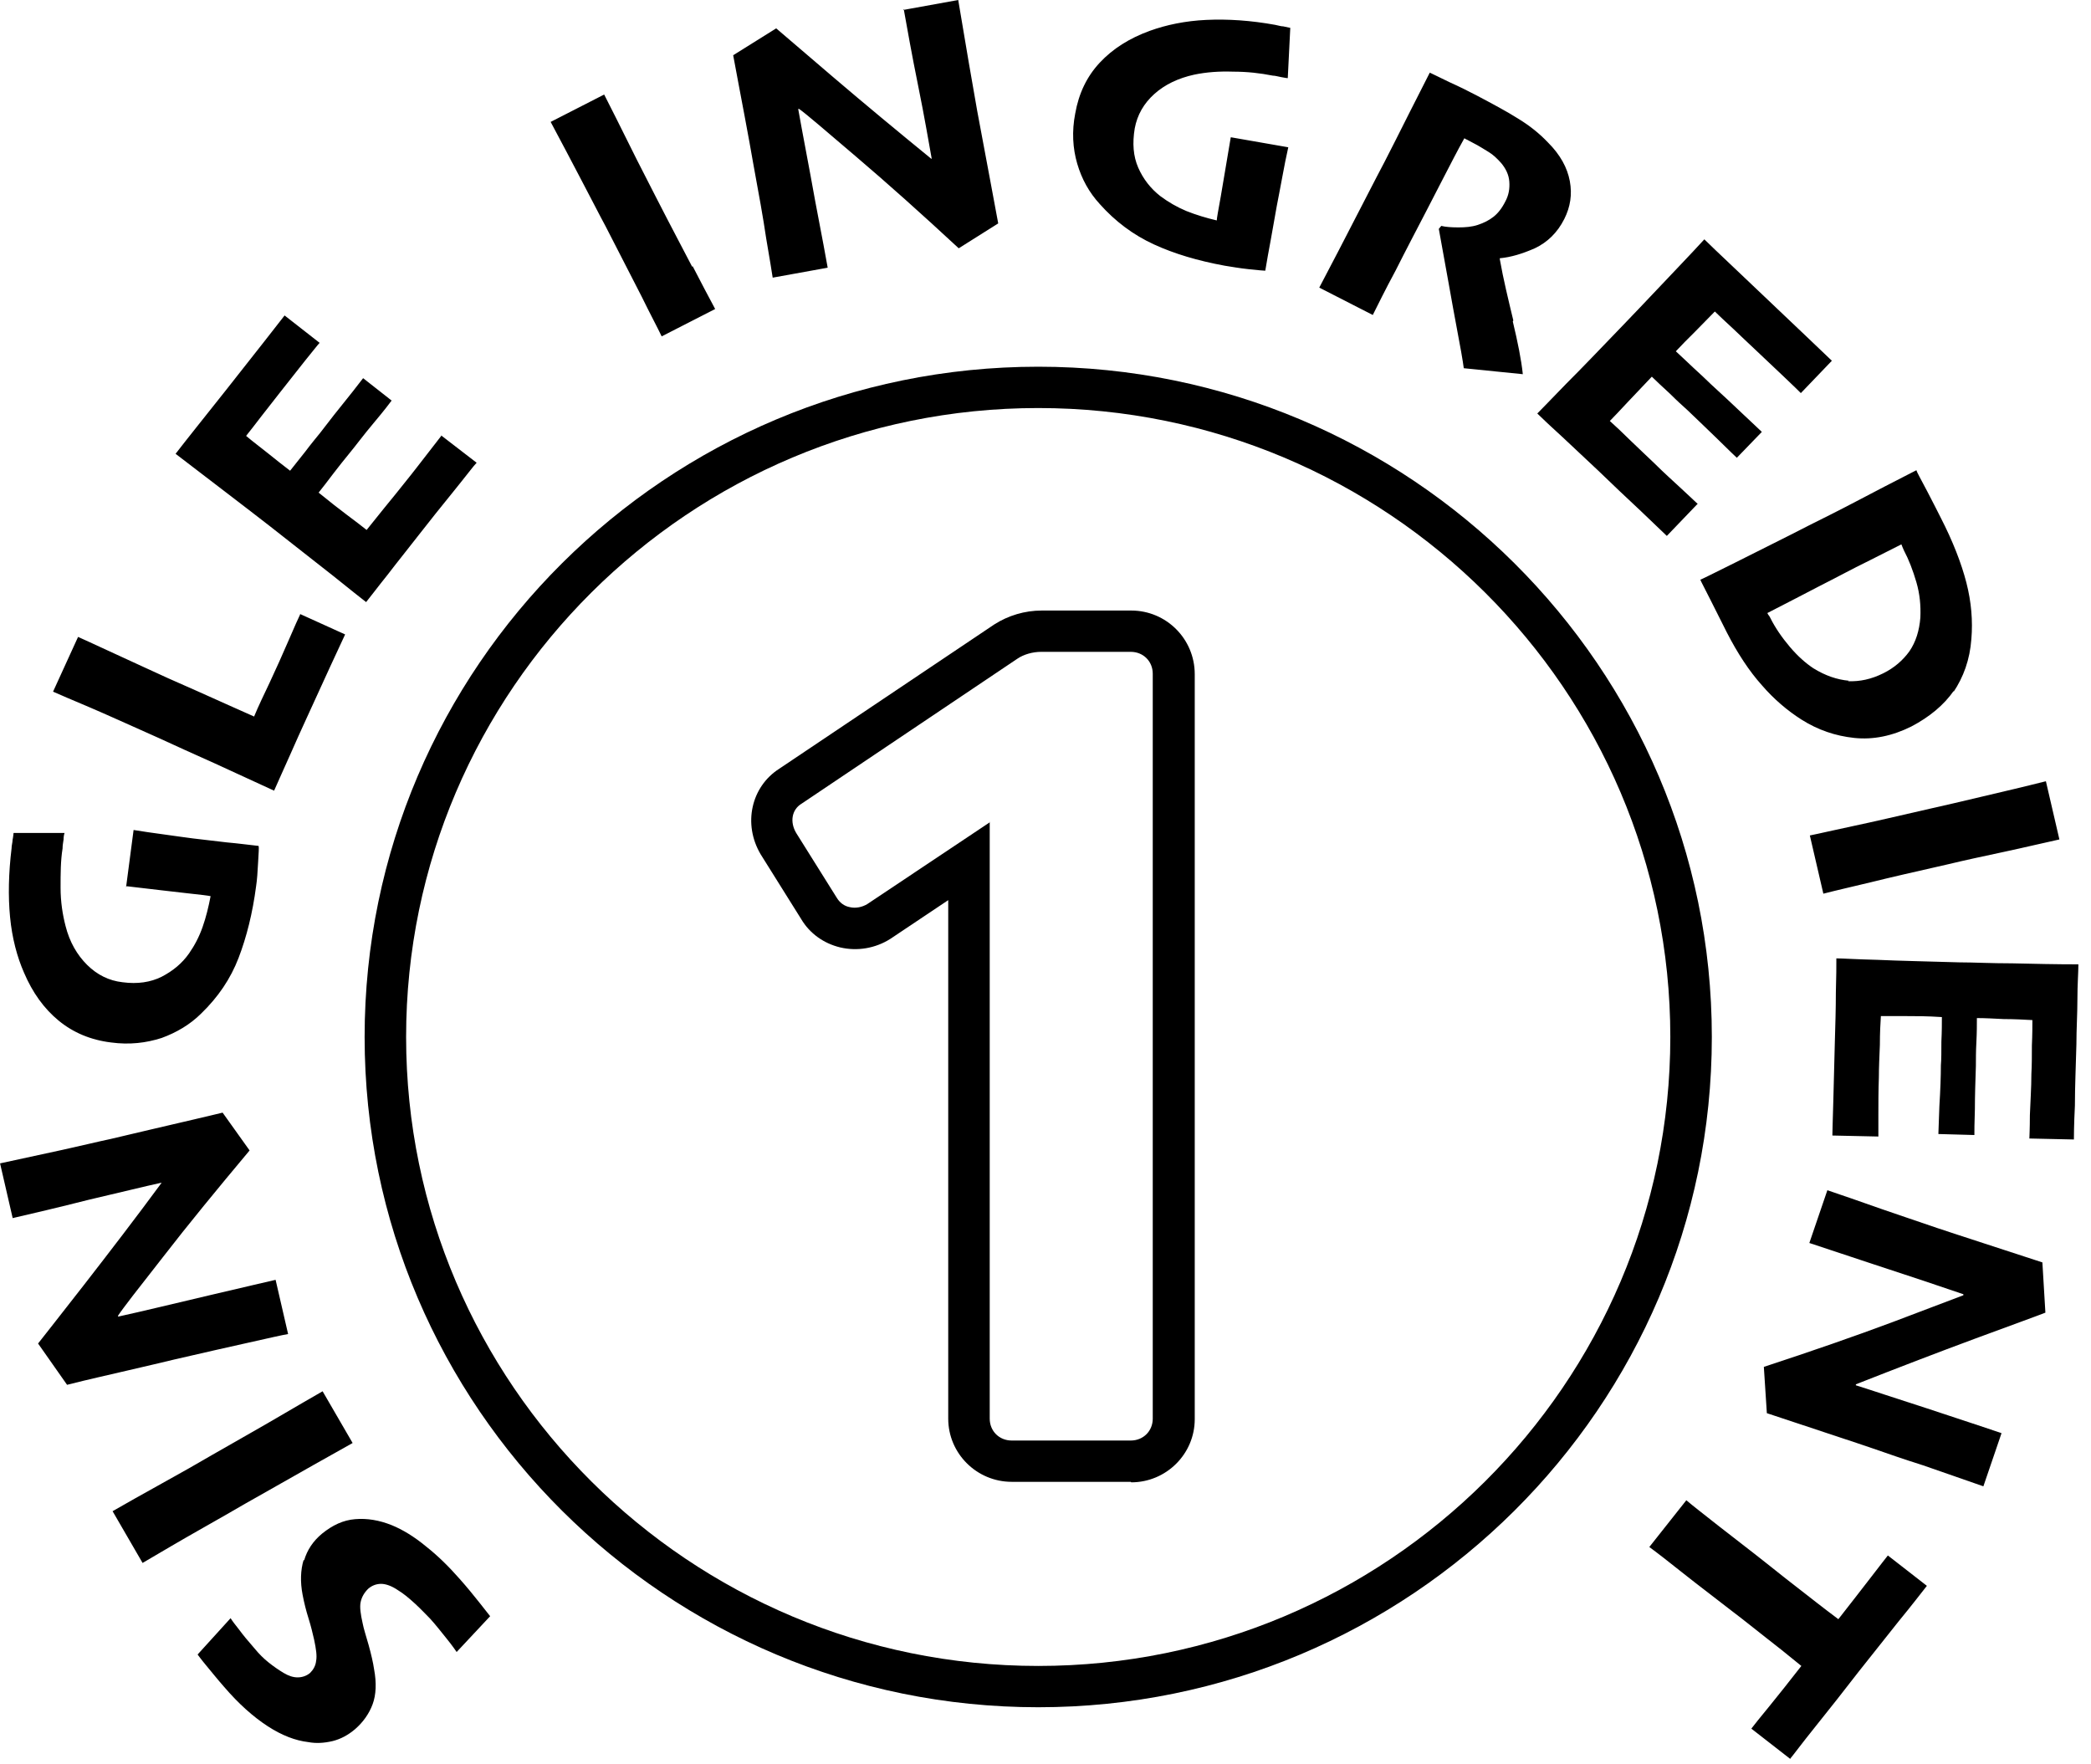 <svg fill="none" viewBox="0 0 96 81" height="81" width="96" xmlns="http://www.w3.org/2000/svg">
  <path fill="black" d="M51.914 68.031H46.449C44.842 68.031 43.534 66.729 43.534 65.13V41.326L40.87 43.108C40.181 43.542 39.355 43.679 38.574 43.496C37.817 43.313 37.174 42.856 36.783 42.194L34.924 39.224C34.097 37.831 34.488 36.117 35.773 35.295L45.646 28.67C46.289 28.259 47.046 28.03 47.827 28.03H51.937C53.544 28.03 54.852 29.332 54.852 30.954V65.153C54.852 66.752 53.544 68.054 51.937 68.054L51.914 68.031ZM45.439 37.739V65.13C45.439 65.701 45.875 66.135 46.449 66.135H51.914C52.488 66.135 52.924 65.701 52.924 65.13V30.931C52.924 30.36 52.488 29.926 51.914 29.926H47.804C47.414 29.926 47 30.041 46.702 30.246L36.806 36.894C36.347 37.168 36.255 37.739 36.554 38.242L38.414 41.212C38.551 41.44 38.758 41.6 39.011 41.646C39.286 41.714 39.585 41.646 39.814 41.509L45.462 37.739H45.439Z"></path>
  <path fill="black" d="M47.666 78.38C30.607 78.38 16.74 64.582 16.74 47.608C16.74 30.635 30.607 16.836 47.666 16.836C64.725 16.836 78.592 30.635 78.592 47.608C78.592 64.582 64.725 78.38 47.666 78.38ZM47.666 18.733C31.663 18.733 18.645 31.686 18.645 47.608C18.645 63.531 31.663 76.484 47.666 76.484C63.669 76.484 76.686 63.531 76.686 47.608C76.686 31.686 63.669 18.733 47.666 18.733Z"></path>
  <path fill="black" d="M82.197 80.733C82.335 80.573 82.702 80.07 83.345 79.271C83.988 78.471 84.654 77.626 85.342 76.735C85.939 75.981 86.559 75.205 87.156 74.451C87.776 73.697 88.212 73.126 88.465 72.806L86.674 71.412C86.674 71.412 86.33 71.846 85.893 72.418C85.457 72.989 84.952 73.628 84.401 74.337C83.666 73.788 83.092 73.331 82.679 73.011C82.266 72.692 81.738 72.281 81.141 71.801C80.337 71.161 79.58 70.59 78.914 70.065C78.248 69.539 77.743 69.151 77.421 68.877L75.722 71.024C76.067 71.275 76.595 71.686 77.284 72.235C77.972 72.783 78.707 73.331 79.465 73.925C80.131 74.428 80.659 74.862 81.072 75.182C81.485 75.502 82.036 75.936 82.702 76.484C82.128 77.215 81.646 77.832 81.233 78.334C80.819 78.837 80.544 79.18 80.406 79.362L82.197 80.756V80.733ZM91.886 65.793C91.013 65.496 89.888 65.13 88.442 64.65C87.018 64.194 85.939 63.828 85.205 63.599V63.554C87.064 62.823 88.901 62.115 90.692 61.452C92.483 60.79 93.562 60.401 93.906 60.264L93.768 57.957C92.781 57.637 91.886 57.34 91.036 57.066C90.187 56.792 89.498 56.563 88.947 56.381C87.615 55.924 86.513 55.558 85.618 55.238C84.722 54.919 84.148 54.736 83.896 54.644L83.069 57.066C83.437 57.18 84.424 57.523 86.031 58.048C87.638 58.574 89.016 59.031 90.141 59.419V59.465C89.773 59.602 88.694 60.013 86.95 60.675C85.182 61.338 83.207 62.023 80.98 62.754L81.118 64.879C81.37 64.97 81.967 65.153 82.909 65.473C83.85 65.793 84.929 66.135 86.123 66.546C86.651 66.729 87.363 66.981 88.304 67.278C89.222 67.597 90.141 67.917 91.059 68.237L91.886 65.816V65.793ZM86.238 52.177C86.238 52.017 86.238 51.697 86.238 51.172C86.238 50.669 86.238 50.098 86.261 49.459C86.261 49.025 86.284 48.522 86.307 47.974C86.307 47.425 86.33 46.992 86.353 46.649C86.651 46.649 87.018 46.649 87.478 46.649C87.937 46.649 88.488 46.649 89.154 46.694C89.154 46.992 89.154 47.357 89.131 47.814C89.131 48.271 89.131 48.636 89.108 48.91C89.108 49.413 89.085 50.03 89.039 50.784C89.016 51.538 88.993 51.949 88.993 52.063L90.646 52.109C90.646 51.949 90.646 51.538 90.669 50.921C90.669 50.304 90.692 49.641 90.715 48.933C90.715 48.636 90.715 48.271 90.738 47.837C90.761 47.403 90.761 47.037 90.761 46.74C91.128 46.74 91.541 46.763 92.001 46.786C92.46 46.786 92.896 46.809 93.309 46.832C93.309 47.106 93.309 47.494 93.286 47.997C93.286 48.476 93.286 48.91 93.263 49.299C93.263 49.938 93.217 50.555 93.194 51.195C93.194 51.834 93.171 52.177 93.171 52.269L95.215 52.314C95.215 52.2 95.215 51.675 95.261 50.761C95.261 49.847 95.307 48.91 95.33 47.951C95.33 47.243 95.376 46.557 95.376 45.872C95.376 45.187 95.421 44.639 95.421 44.273C94.388 44.273 93.378 44.25 92.391 44.227C91.404 44.227 90.6 44.182 89.957 44.182C88.442 44.136 87.202 44.113 86.215 44.067C85.228 44.044 84.585 43.999 84.309 43.999C84.309 44.319 84.309 44.867 84.286 45.575C84.286 46.306 84.263 47.037 84.24 47.814C84.217 48.705 84.194 49.596 84.171 50.487C84.148 51.378 84.126 51.926 84.126 52.132L86.192 52.177H86.238ZM85.893 40.504C86.72 40.298 87.914 40.024 89.429 39.681C90.187 39.498 91.036 39.316 92.001 39.11C92.965 38.904 93.814 38.699 94.549 38.539L93.929 35.866C92.942 36.117 91.955 36.346 90.99 36.574C90.026 36.803 89.245 36.986 88.626 37.123C87.133 37.465 85.962 37.739 85.09 37.922C84.217 38.105 83.552 38.265 83.092 38.356L83.712 41.029C84.332 40.869 85.044 40.709 85.893 40.504ZM84.883 31.252C84.355 31.206 83.804 31.023 83.253 30.68C82.909 30.452 82.541 30.132 82.174 29.698C81.807 29.264 81.508 28.83 81.279 28.373C81.256 28.327 81.233 28.282 81.21 28.259C81.187 28.236 81.164 28.19 81.141 28.145C82.128 27.642 82.909 27.231 83.483 26.934C84.057 26.637 84.47 26.431 84.722 26.294C85.021 26.134 85.388 25.951 85.847 25.723C86.307 25.495 86.789 25.243 87.294 24.992C87.294 24.992 87.317 25.038 87.34 25.106C87.363 25.152 87.386 25.221 87.409 25.266C87.638 25.7 87.822 26.18 87.983 26.728C88.143 27.276 88.189 27.802 88.166 28.35C88.12 28.944 87.96 29.47 87.661 29.904C87.363 30.315 86.972 30.657 86.467 30.909C85.916 31.183 85.388 31.297 84.837 31.274M89.682 31.777C90.141 31.092 90.439 30.292 90.508 29.332C90.577 28.51 90.508 27.642 90.279 26.751C90.049 25.86 89.659 24.855 89.108 23.781C88.993 23.553 88.786 23.142 88.488 22.57C88.189 21.999 88.006 21.68 87.983 21.588C86.95 22.114 86.031 22.593 85.205 23.027C84.378 23.462 83.689 23.804 83.138 24.078C81.807 24.764 80.636 25.335 79.648 25.837C78.638 26.34 78.133 26.591 78.064 26.614C78.087 26.683 78.248 26.98 78.523 27.528C78.799 28.076 79.052 28.579 79.281 29.036C79.786 30.018 80.314 30.817 80.888 31.457C81.439 32.097 82.059 32.622 82.702 33.033C83.46 33.513 84.263 33.787 85.136 33.879C86.008 33.97 86.881 33.787 87.753 33.353C88.58 32.919 89.245 32.371 89.705 31.708M77.927 23.119C77.927 23.119 77.559 22.776 77.192 22.433C76.825 22.091 76.388 21.702 75.952 21.268C75.631 20.971 75.263 20.606 74.873 20.24C74.483 19.852 74.161 19.555 73.909 19.327C74.115 19.121 74.368 18.847 74.689 18.504C75.011 18.162 75.378 17.773 75.837 17.293C76.044 17.499 76.319 17.75 76.664 18.07C76.985 18.39 77.261 18.641 77.467 18.824C77.835 19.167 78.271 19.601 78.822 20.126C79.35 20.652 79.671 20.949 79.74 21.017L80.888 19.829C80.773 19.715 80.475 19.441 80.016 19.007C79.557 18.573 79.075 18.116 78.546 17.636C78.34 17.43 78.064 17.179 77.743 16.882C77.421 16.585 77.146 16.311 76.939 16.128C77.192 15.854 77.49 15.557 77.812 15.237C78.133 14.918 78.432 14.598 78.73 14.301C78.937 14.506 79.212 14.758 79.58 15.1C79.947 15.443 80.245 15.74 80.521 15.991C80.98 16.425 81.439 16.859 81.898 17.293C82.358 17.727 82.61 17.979 82.679 18.047L84.103 16.562C84.103 16.562 83.643 16.128 82.978 15.489C82.312 14.849 81.623 14.209 80.934 13.547C80.429 13.067 79.924 12.587 79.419 12.108C78.914 11.628 78.523 11.262 78.248 10.988C77.559 11.742 76.847 12.473 76.182 13.181C75.516 13.89 74.942 14.483 74.506 14.94C73.472 16.014 72.6 16.928 71.911 17.613C71.222 18.321 70.786 18.778 70.579 18.984C70.809 19.212 71.199 19.578 71.751 20.081C72.278 20.583 72.83 21.086 73.381 21.611C74.023 22.228 74.666 22.845 75.332 23.462C75.975 24.078 76.388 24.467 76.526 24.604L77.95 23.119H77.927ZM69.478 14.712C69.248 13.752 69.018 12.816 68.858 11.902V11.856C69.363 11.811 69.891 11.651 70.465 11.399C71.039 11.125 71.498 10.691 71.819 10.052C72.095 9.503 72.187 8.932 72.072 8.315C71.957 7.699 71.636 7.105 71.062 6.534C70.671 6.122 70.212 5.757 69.684 5.437C69.179 5.117 68.536 4.775 67.802 4.386C67.411 4.181 66.998 3.975 66.539 3.769C66.079 3.541 65.781 3.404 65.643 3.335C64.954 4.683 64.427 5.734 64.059 6.465C63.692 7.196 63.393 7.767 63.187 8.156C62.429 9.618 61.855 10.737 61.465 11.491C61.074 12.245 60.776 12.816 60.569 13.204L63.026 14.461C63.233 14.05 63.577 13.341 64.082 12.405C64.564 11.445 65.023 10.577 65.437 9.778C65.689 9.298 65.965 8.749 66.286 8.133C66.608 7.516 66.906 6.922 67.228 6.351C67.25 6.351 67.296 6.396 67.365 6.419C67.434 6.465 67.549 6.511 67.664 6.579C67.893 6.693 68.1 6.831 68.329 6.968C68.559 7.105 68.743 7.287 68.927 7.493C69.133 7.744 69.271 8.018 69.294 8.338C69.317 8.658 69.271 8.955 69.11 9.252C68.949 9.572 68.766 9.8 68.559 9.96C68.353 10.12 68.123 10.234 67.847 10.326C67.572 10.417 67.273 10.44 66.952 10.44C66.608 10.44 66.355 10.417 66.171 10.371L66.057 10.508C66.424 12.496 66.677 13.981 66.86 14.94C67.044 15.9 67.159 16.562 67.204 16.905L69.914 17.179C69.845 16.517 69.684 15.717 69.454 14.758M56.505 6.305C56.299 7.493 56.161 8.384 56.046 9.024C55.931 9.663 55.863 10.029 55.863 10.12C55.38 10.006 54.921 9.869 54.462 9.686C54.026 9.503 53.636 9.275 53.268 9.001C52.832 8.658 52.488 8.224 52.258 7.699C52.028 7.173 51.983 6.579 52.097 5.894C52.212 5.277 52.511 4.752 52.993 4.318C53.475 3.884 54.095 3.587 54.83 3.427C55.38 3.312 55.977 3.267 56.62 3.29C57.263 3.29 57.86 3.358 58.434 3.472C58.549 3.472 58.687 3.518 58.824 3.541C58.962 3.564 59.054 3.587 59.123 3.587L59.238 1.279C59.238 1.279 59.031 1.234 58.916 1.211C58.801 1.211 58.687 1.165 58.549 1.142C57.424 0.937 56.368 0.868 55.38 0.914C54.416 0.959 53.544 1.142 52.786 1.416C51.845 1.759 51.087 2.239 50.49 2.878C49.893 3.518 49.526 4.295 49.365 5.209C49.204 6.031 49.25 6.808 49.457 7.516C49.664 8.224 50.008 8.841 50.49 9.366C51.202 10.166 52.028 10.783 52.97 11.217C53.911 11.651 54.99 11.971 56.23 12.199C56.529 12.245 56.896 12.313 57.332 12.359C57.768 12.405 58.021 12.428 58.09 12.428C58.159 11.993 58.25 11.514 58.342 11.011C58.434 10.486 58.526 9.983 58.618 9.458C58.687 9.092 58.779 8.635 58.87 8.133C58.962 7.63 59.054 7.173 59.146 6.762L56.529 6.305H56.505ZM41.49 0.411C41.651 1.302 41.858 2.49 42.156 3.952C42.454 5.414 42.638 6.534 42.776 7.287H42.753C41.215 6.031 39.699 4.775 38.253 3.541C36.806 2.307 35.934 1.553 35.636 1.302L33.661 2.536C33.845 3.541 34.028 4.478 34.189 5.346C34.35 6.214 34.487 6.945 34.579 7.493C34.832 8.864 35.039 10.006 35.176 10.943C35.337 11.856 35.429 12.473 35.475 12.747L38 12.29C37.931 11.902 37.748 10.897 37.426 9.229C37.128 7.562 36.852 6.168 36.646 5.003H36.692C37.013 5.231 37.863 5.962 39.309 7.196C40.733 8.407 42.317 9.823 44.016 11.399L45.829 10.257C45.783 10.006 45.669 9.389 45.485 8.407C45.301 7.425 45.095 6.328 44.865 5.094C44.773 4.546 44.636 3.792 44.475 2.856C44.314 1.919 44.153 0.959 43.993 0L41.467 0.457L41.49 0.411ZM31.778 12.245C31.388 11.491 30.814 10.417 30.102 9.024C29.758 8.338 29.345 7.562 28.908 6.671C28.472 5.803 28.082 5.003 27.738 4.34L25.281 5.597C25.763 6.488 26.222 7.379 26.681 8.247C27.141 9.115 27.508 9.846 27.806 10.394C28.495 11.742 29.046 12.816 29.459 13.615C29.85 14.415 30.171 15.009 30.378 15.443L32.834 14.187C32.536 13.638 32.192 12.976 31.801 12.222M20.276 19.989C20.184 20.103 19.977 20.377 19.656 20.789C19.334 21.2 18.99 21.657 18.6 22.137C18.324 22.479 18.003 22.89 17.658 23.302C17.314 23.736 17.038 24.078 16.832 24.33C16.602 24.147 16.304 23.918 15.936 23.644C15.569 23.37 15.133 23.027 14.628 22.616C14.811 22.388 15.041 22.091 15.316 21.725C15.592 21.36 15.822 21.086 16.005 20.857C16.327 20.469 16.694 19.966 17.176 19.395C17.658 18.824 17.911 18.481 17.98 18.39L16.671 17.362C16.556 17.499 16.327 17.819 15.936 18.299C15.546 18.778 15.133 19.304 14.697 19.875C14.513 20.103 14.283 20.377 14.008 20.743C13.732 21.086 13.503 21.383 13.319 21.611C13.021 21.383 12.699 21.131 12.332 20.834C11.964 20.537 11.62 20.286 11.299 20.012C11.482 19.784 11.712 19.486 12.01 19.098C12.309 18.71 12.584 18.367 12.814 18.07C13.204 17.567 13.595 17.088 13.985 16.585C14.375 16.105 14.605 15.809 14.674 15.74L13.066 14.483C13.066 14.483 12.676 14.986 12.102 15.717C11.528 16.448 10.954 17.179 10.357 17.933C9.921 18.481 9.485 19.03 9.049 19.578C8.612 20.126 8.291 20.537 8.061 20.834C8.865 21.451 9.669 22.068 10.449 22.662C11.23 23.256 11.873 23.758 12.378 24.147C13.572 25.083 14.536 25.837 15.316 26.454C16.074 27.071 16.579 27.459 16.809 27.642C17.015 27.391 17.337 26.957 17.796 26.386C18.232 25.814 18.715 25.221 19.174 24.627C19.725 23.918 20.276 23.233 20.85 22.525C21.424 21.817 21.745 21.383 21.883 21.245L20.253 19.989H20.276ZM13.778 28.213C13.709 28.35 13.526 28.761 13.25 29.401C12.975 30.041 12.676 30.703 12.378 31.343C12.263 31.571 12.148 31.846 12.01 32.12C11.873 32.417 11.758 32.668 11.666 32.896C11.551 32.851 11.115 32.645 10.334 32.302C9.577 31.96 8.704 31.571 7.717 31.137C7.074 30.84 6.362 30.52 5.628 30.178C4.87 29.835 4.204 29.515 3.584 29.241L2.436 31.754C2.735 31.891 3.286 32.12 4.089 32.462C4.893 32.805 5.949 33.285 7.281 33.879C8.015 34.221 8.888 34.61 9.852 35.044C10.839 35.501 11.735 35.912 12.584 36.3C12.814 35.775 13.066 35.227 13.319 34.655C13.572 34.084 13.824 33.513 14.1 32.919C14.444 32.165 14.789 31.411 15.156 30.612C15.523 29.812 15.753 29.332 15.845 29.127L13.778 28.19V28.213ZM5.811 40.686C7.005 40.823 7.924 40.938 8.566 41.006C9.209 41.075 9.577 41.12 9.669 41.143C9.577 41.623 9.462 42.103 9.301 42.56C9.14 43.017 8.934 43.405 8.681 43.77C8.36 44.227 7.947 44.57 7.419 44.844C6.913 45.095 6.316 45.187 5.628 45.095C5.008 45.027 4.457 44.753 3.998 44.296C3.538 43.839 3.194 43.245 3.01 42.514C2.873 41.989 2.781 41.395 2.781 40.755C2.781 40.115 2.781 39.521 2.873 38.95C2.873 38.813 2.896 38.699 2.919 38.539C2.919 38.402 2.941 38.31 2.964 38.242H0.623C0.623 38.242 0.6 38.47 0.577 38.562C0.577 38.676 0.531 38.813 0.531 38.95C0.393 40.092 0.37 41.143 0.462 42.103C0.554 43.062 0.783 43.93 1.105 44.661C1.495 45.575 2.023 46.306 2.689 46.854C3.355 47.403 4.158 47.745 5.1 47.86C5.949 47.974 6.707 47.882 7.419 47.654C8.107 47.403 8.727 47.037 9.232 46.535C10.013 45.781 10.587 44.935 10.954 43.976C11.322 43.017 11.597 41.92 11.758 40.686C11.804 40.389 11.827 40.024 11.85 39.59C11.873 39.156 11.896 38.904 11.873 38.836C11.436 38.79 10.954 38.722 10.426 38.676C9.898 38.608 9.393 38.562 8.865 38.493C8.498 38.448 8.038 38.379 7.533 38.31C7.028 38.242 6.546 38.173 6.133 38.105L5.788 40.732L5.811 40.686ZM0.577 55.924C1.472 55.718 2.643 55.444 4.089 55.078C5.559 54.736 6.661 54.462 7.396 54.302H7.419C6.225 55.924 5.031 57.477 3.86 58.985C2.689 60.493 1.977 61.384 1.748 61.681L3.079 63.577C4.066 63.325 5.008 63.12 5.88 62.914C6.753 62.709 7.464 62.549 8.015 62.412C9.393 62.092 10.518 61.84 11.436 61.635C12.355 61.429 12.952 61.292 13.227 61.246L12.653 58.757C12.286 58.848 11.253 59.076 9.623 59.465C7.97 59.853 6.569 60.196 5.421 60.447V60.401C5.628 60.081 6.339 59.168 7.487 57.706C8.635 56.221 9.967 54.599 11.459 52.817L10.22 51.081C9.967 51.149 9.347 51.286 8.383 51.515C7.419 51.743 6.316 51.994 5.077 52.291C4.526 52.406 3.791 52.588 2.85 52.794C1.908 53 0.944 53.205 0.003 53.411L0.577 55.901V55.924ZM12.883 64.993C12.148 65.427 11.092 66.021 9.737 66.798C9.072 67.186 8.314 67.62 7.441 68.1C6.569 68.58 5.811 69.014 5.169 69.379L6.546 71.755C7.441 71.23 8.291 70.727 9.14 70.247C9.99 69.768 10.702 69.356 11.253 69.037C12.584 68.283 13.64 67.689 14.398 67.255C15.179 66.821 15.776 66.478 16.189 66.249L14.811 63.874C14.26 64.194 13.617 64.559 12.883 64.993ZM13.939 71.618C13.801 72.075 13.778 72.623 13.893 73.217C13.962 73.583 14.054 73.948 14.169 74.314C14.283 74.679 14.352 74.976 14.421 75.273C14.513 75.707 14.559 76.027 14.513 76.255C14.49 76.484 14.375 76.667 14.237 76.804C14.077 76.941 13.87 77.009 13.664 77.009C13.457 77.009 13.25 76.941 13.021 76.804C12.791 76.667 12.561 76.507 12.332 76.324C12.102 76.141 11.896 75.936 11.689 75.684C11.39 75.342 11.161 75.067 10.977 74.816C10.794 74.588 10.656 74.405 10.587 74.291L9.072 75.959C9.072 75.959 9.255 76.21 9.485 76.484C9.714 76.758 9.967 77.078 10.288 77.443C10.954 78.22 11.62 78.814 12.286 79.248C12.952 79.682 13.572 79.911 14.146 79.979C14.513 80.048 14.88 80.025 15.271 79.933C15.638 79.842 15.982 79.659 16.304 79.385C16.671 79.065 16.947 78.677 17.107 78.243C17.268 77.809 17.291 77.261 17.176 76.644C17.13 76.324 17.038 75.936 16.924 75.524C16.809 75.113 16.694 74.771 16.648 74.519C16.556 74.108 16.51 73.788 16.556 73.56C16.602 73.331 16.717 73.126 16.901 72.943C17.084 72.783 17.291 72.715 17.498 72.715C17.704 72.715 17.98 72.806 18.278 73.011C18.508 73.149 18.76 73.354 19.059 73.628C19.357 73.903 19.564 74.131 19.748 74.314C19.977 74.565 20.23 74.885 20.505 75.228C20.781 75.57 20.919 75.776 20.965 75.844L22.503 74.2C22.503 74.2 22.25 73.88 21.998 73.56C21.745 73.24 21.447 72.874 21.102 72.486C20.62 71.938 20.115 71.435 19.564 71.001C19.013 70.544 18.485 70.225 17.98 70.019C17.406 69.79 16.855 69.699 16.304 69.745C15.753 69.79 15.271 70.019 14.789 70.407C14.375 70.75 14.1 71.161 13.962 71.641"></path>
</svg>
